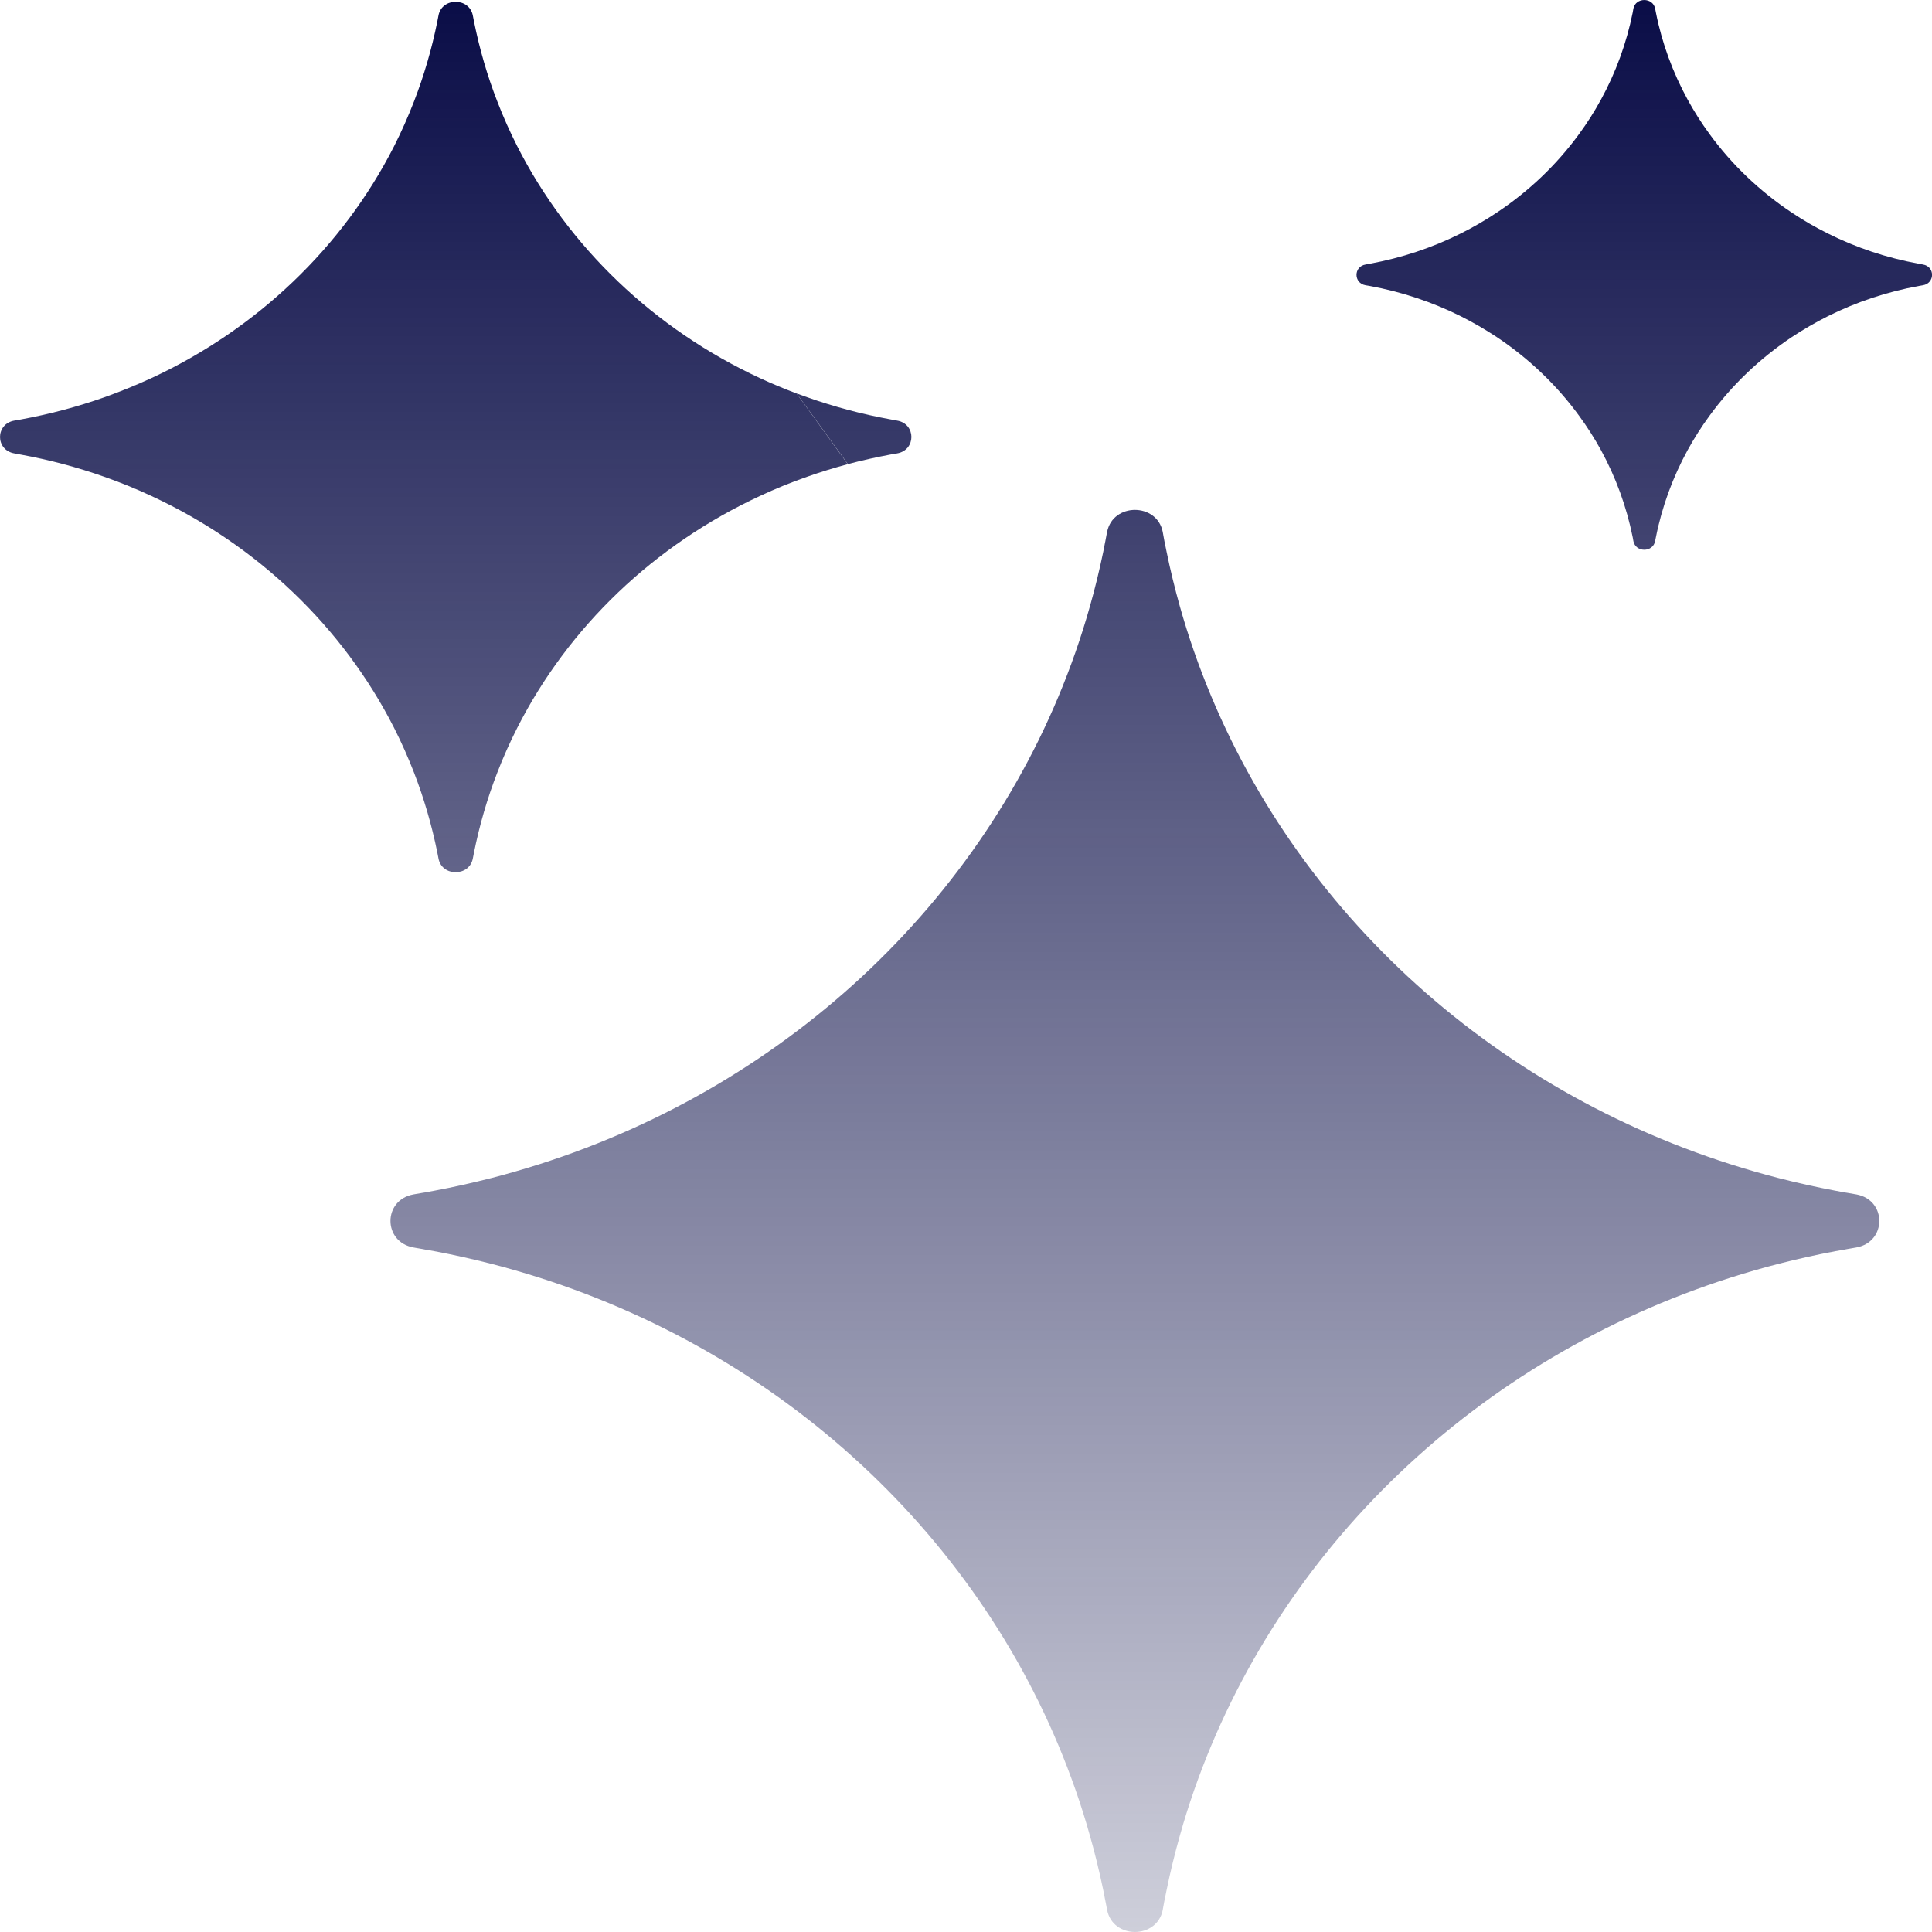 <?xml version="1.0" encoding="UTF-8"?> <svg xmlns="http://www.w3.org/2000/svg" width="23" height="23" viewBox="0 0 23 23" fill="none"><g clip-path="url(#clip0_433_46)"><path fill-rule="evenodd" clip-rule="evenodd" d="M16.305 3.404C16.689 3.474 17.053 3.597 17.389 3.764C17.538 3.839 17.681 3.922 17.819 4.013C18.201 4.268 18.533 4.585 18.799 4.95C18.895 5.081 18.982 5.218 19.06 5.36C19.235 5.681 19.363 6.029 19.437 6.396C19.44 6.411 19.443 6.426 19.445 6.441C19.471 6.579 19.678 6.579 19.704 6.441C19.707 6.426 19.71 6.411 19.713 6.396C19.786 6.029 19.915 5.681 20.09 5.36C20.168 5.218 20.255 5.081 20.351 4.95C20.617 4.585 20.949 4.268 21.331 4.013C21.468 3.922 21.612 3.839 21.761 3.764C22.096 3.597 22.46 3.474 22.845 3.404C22.86 3.401 22.876 3.399 22.892 3.396C23.037 3.371 23.037 3.173 22.892 3.149C22.876 3.146 22.86 3.143 22.845 3.14C22.46 3.07 22.096 2.948 21.761 2.78C21.612 2.706 21.468 2.623 21.331 2.531C20.949 2.277 20.617 1.96 20.351 1.595C20.255 1.464 20.168 1.327 20.09 1.184C19.915 0.864 19.786 0.516 19.713 0.149C19.71 0.134 19.707 0.119 19.704 0.103C19.678 -0.034 19.471 -0.034 19.445 0.103C19.443 0.119 19.44 0.134 19.437 0.149C19.363 0.516 19.235 0.864 19.06 1.184C18.982 1.327 18.895 1.464 18.799 1.595C18.533 1.96 18.201 2.277 17.819 2.531C17.681 2.623 17.538 2.706 17.389 2.78C17.053 2.948 16.689 3.07 16.305 3.14C16.289 3.143 16.273 3.146 16.257 3.149C16.113 3.173 16.113 3.371 16.257 3.396C16.273 3.399 16.289 3.401 16.305 3.404ZM5.851 15.046C5.627 14.989 5.401 14.938 5.171 14.895C5.135 14.889 5.099 14.882 5.063 14.876L5.052 14.874L5.038 14.871C5.015 14.867 4.99 14.863 4.94 14.854L4.923 14.851C4.557 14.785 4.557 14.285 4.923 14.219L4.94 14.216C4.99 14.207 5.015 14.203 5.038 14.199L5.052 14.197L5.063 14.195C5.099 14.188 5.135 14.182 5.171 14.175C5.401 14.132 5.627 14.081 5.851 14.024C6.042 13.975 6.23 13.92 6.417 13.861C9.43 12.902 11.801 10.637 12.805 7.759C12.867 7.581 12.924 7.401 12.975 7.219C13.036 7.005 13.088 6.789 13.134 6.569C13.141 6.535 13.148 6.501 13.154 6.466L13.156 6.456L13.159 6.442C13.163 6.421 13.168 6.397 13.176 6.351L13.177 6.349L13.18 6.332C13.249 5.983 13.773 5.983 13.842 6.332L13.845 6.349C13.854 6.396 13.858 6.42 13.862 6.442L13.865 6.456L13.867 6.466C13.874 6.501 13.881 6.535 13.888 6.569C13.933 6.789 13.986 7.005 14.046 7.219C14.097 7.401 14.154 7.581 14.216 7.759C15.221 10.637 17.592 12.902 20.605 13.861C20.791 13.92 20.98 13.975 21.171 14.024C21.394 14.081 21.621 14.132 21.85 14.175C21.886 14.182 21.922 14.188 21.958 14.195L21.969 14.197L21.984 14.199L22.007 14.203L22.081 14.216L22.099 14.219C22.464 14.285 22.464 14.785 22.099 14.851L22.081 14.854L22.024 14.864L21.984 14.871L21.969 14.874L21.958 14.876C21.922 14.882 21.886 14.889 21.85 14.895C21.621 14.938 21.394 14.989 21.171 15.046C20.98 15.095 20.791 15.15 20.605 15.209C17.592 16.169 15.221 18.433 14.216 21.311C14.154 21.489 14.097 21.669 14.046 21.852C13.986 22.065 13.933 22.282 13.888 22.501C13.881 22.535 13.874 22.569 13.867 22.604L13.865 22.614L13.862 22.628C13.858 22.65 13.854 22.673 13.845 22.72L13.842 22.738C13.773 23.087 13.249 23.087 13.18 22.738L13.177 22.721C13.168 22.674 13.163 22.65 13.159 22.628L13.156 22.614L13.154 22.604C13.148 22.569 13.141 22.535 13.134 22.501C13.088 22.282 13.036 22.065 12.975 21.852C12.924 21.669 12.867 21.489 12.805 21.311C11.801 18.433 9.43 16.169 6.417 15.209C6.23 15.15 6.042 15.095 5.851 15.046Z" fill="url(#paint0_linear_433_46)"></path><path fill-rule="evenodd" clip-rule="evenodd" d="M10.603 5.411C10.628 5.407 10.653 5.402 10.679 5.398C10.907 5.359 10.907 5.045 10.679 5.007C10.653 5.002 10.628 4.998 10.603 4.993C10.261 4.931 9.929 4.842 9.609 4.729C9.567 4.714 9.526 4.699 9.484 4.684L10.094 5.525C10.261 5.481 10.431 5.443 10.603 5.411Z" fill="url(#paint1_linear_433_46)"></path><path fill-rule="evenodd" clip-rule="evenodd" d="M1.801 5.904C3.06 6.487 4.079 7.461 4.691 8.664C4.779 8.837 4.858 9.016 4.929 9.198C5.047 9.504 5.14 9.821 5.206 10.148C5.21 10.172 5.215 10.196 5.22 10.22C5.26 10.438 5.588 10.438 5.629 10.22C5.634 10.196 5.638 10.172 5.643 10.148C5.709 9.821 5.801 9.504 5.92 9.198C5.99 9.016 6.07 8.837 6.158 8.664C6.769 7.461 7.789 6.487 9.048 5.904C9.23 5.819 9.416 5.743 9.608 5.676C9.766 5.62 9.928 5.57 10.093 5.526L9.483 4.684C9.335 4.628 9.19 4.568 9.048 4.502C7.789 3.918 6.769 2.944 6.158 1.742C6.07 1.568 5.99 1.39 5.92 1.207C5.801 0.902 5.709 0.584 5.643 0.257C5.638 0.233 5.634 0.209 5.629 0.185C5.588 -0.033 5.26 -0.033 5.22 0.185C5.215 0.209 5.21 0.233 5.206 0.257C5.14 0.584 5.047 0.902 4.929 1.207C4.858 1.39 4.779 1.568 4.691 1.742C4.079 2.944 3.06 3.918 1.801 4.502C1.619 4.586 1.432 4.662 1.241 4.73C0.921 4.843 0.589 4.931 0.247 4.994C0.222 4.998 0.197 5.003 0.172 5.007C-0.057 5.046 -0.057 5.359 0.172 5.398C0.197 5.403 0.222 5.407 0.247 5.412C0.589 5.474 0.921 5.563 1.241 5.676C1.432 5.743 1.619 5.819 1.801 5.904Z" fill="url(#paint2_linear_433_46)"></path></g><defs><linearGradient id="paint0_linear_433_46" x1="11.5" y1="5.00001e-08" x2="11.5" y2="23" gradientUnits="userSpaceOnUse"><stop stop-color="#0A0D47"></stop><stop offset="1" stop-color="#0A0D47" stop-opacity="0.2"></stop></linearGradient><linearGradient id="paint1_linear_433_46" x1="11.5" y1="2.0094e-08" x2="11.5" y2="23" gradientUnits="userSpaceOnUse"><stop stop-color="#0A0D47"></stop><stop offset="1" stop-color="#0A0D47" stop-opacity="0.2"></stop></linearGradient><linearGradient id="paint2_linear_433_46" x1="11.5" y1="4.9858e-08" x2="11.5" y2="23" gradientUnits="userSpaceOnUse"><stop stop-color="#0A0D47"></stop><stop offset="1" stop-color="#0A0D47" stop-opacity="0.2"></stop></linearGradient><clipPath id="clip0_433_46"><rect width="23" height="23" fill="white"></rect></clipPath></defs></svg> 